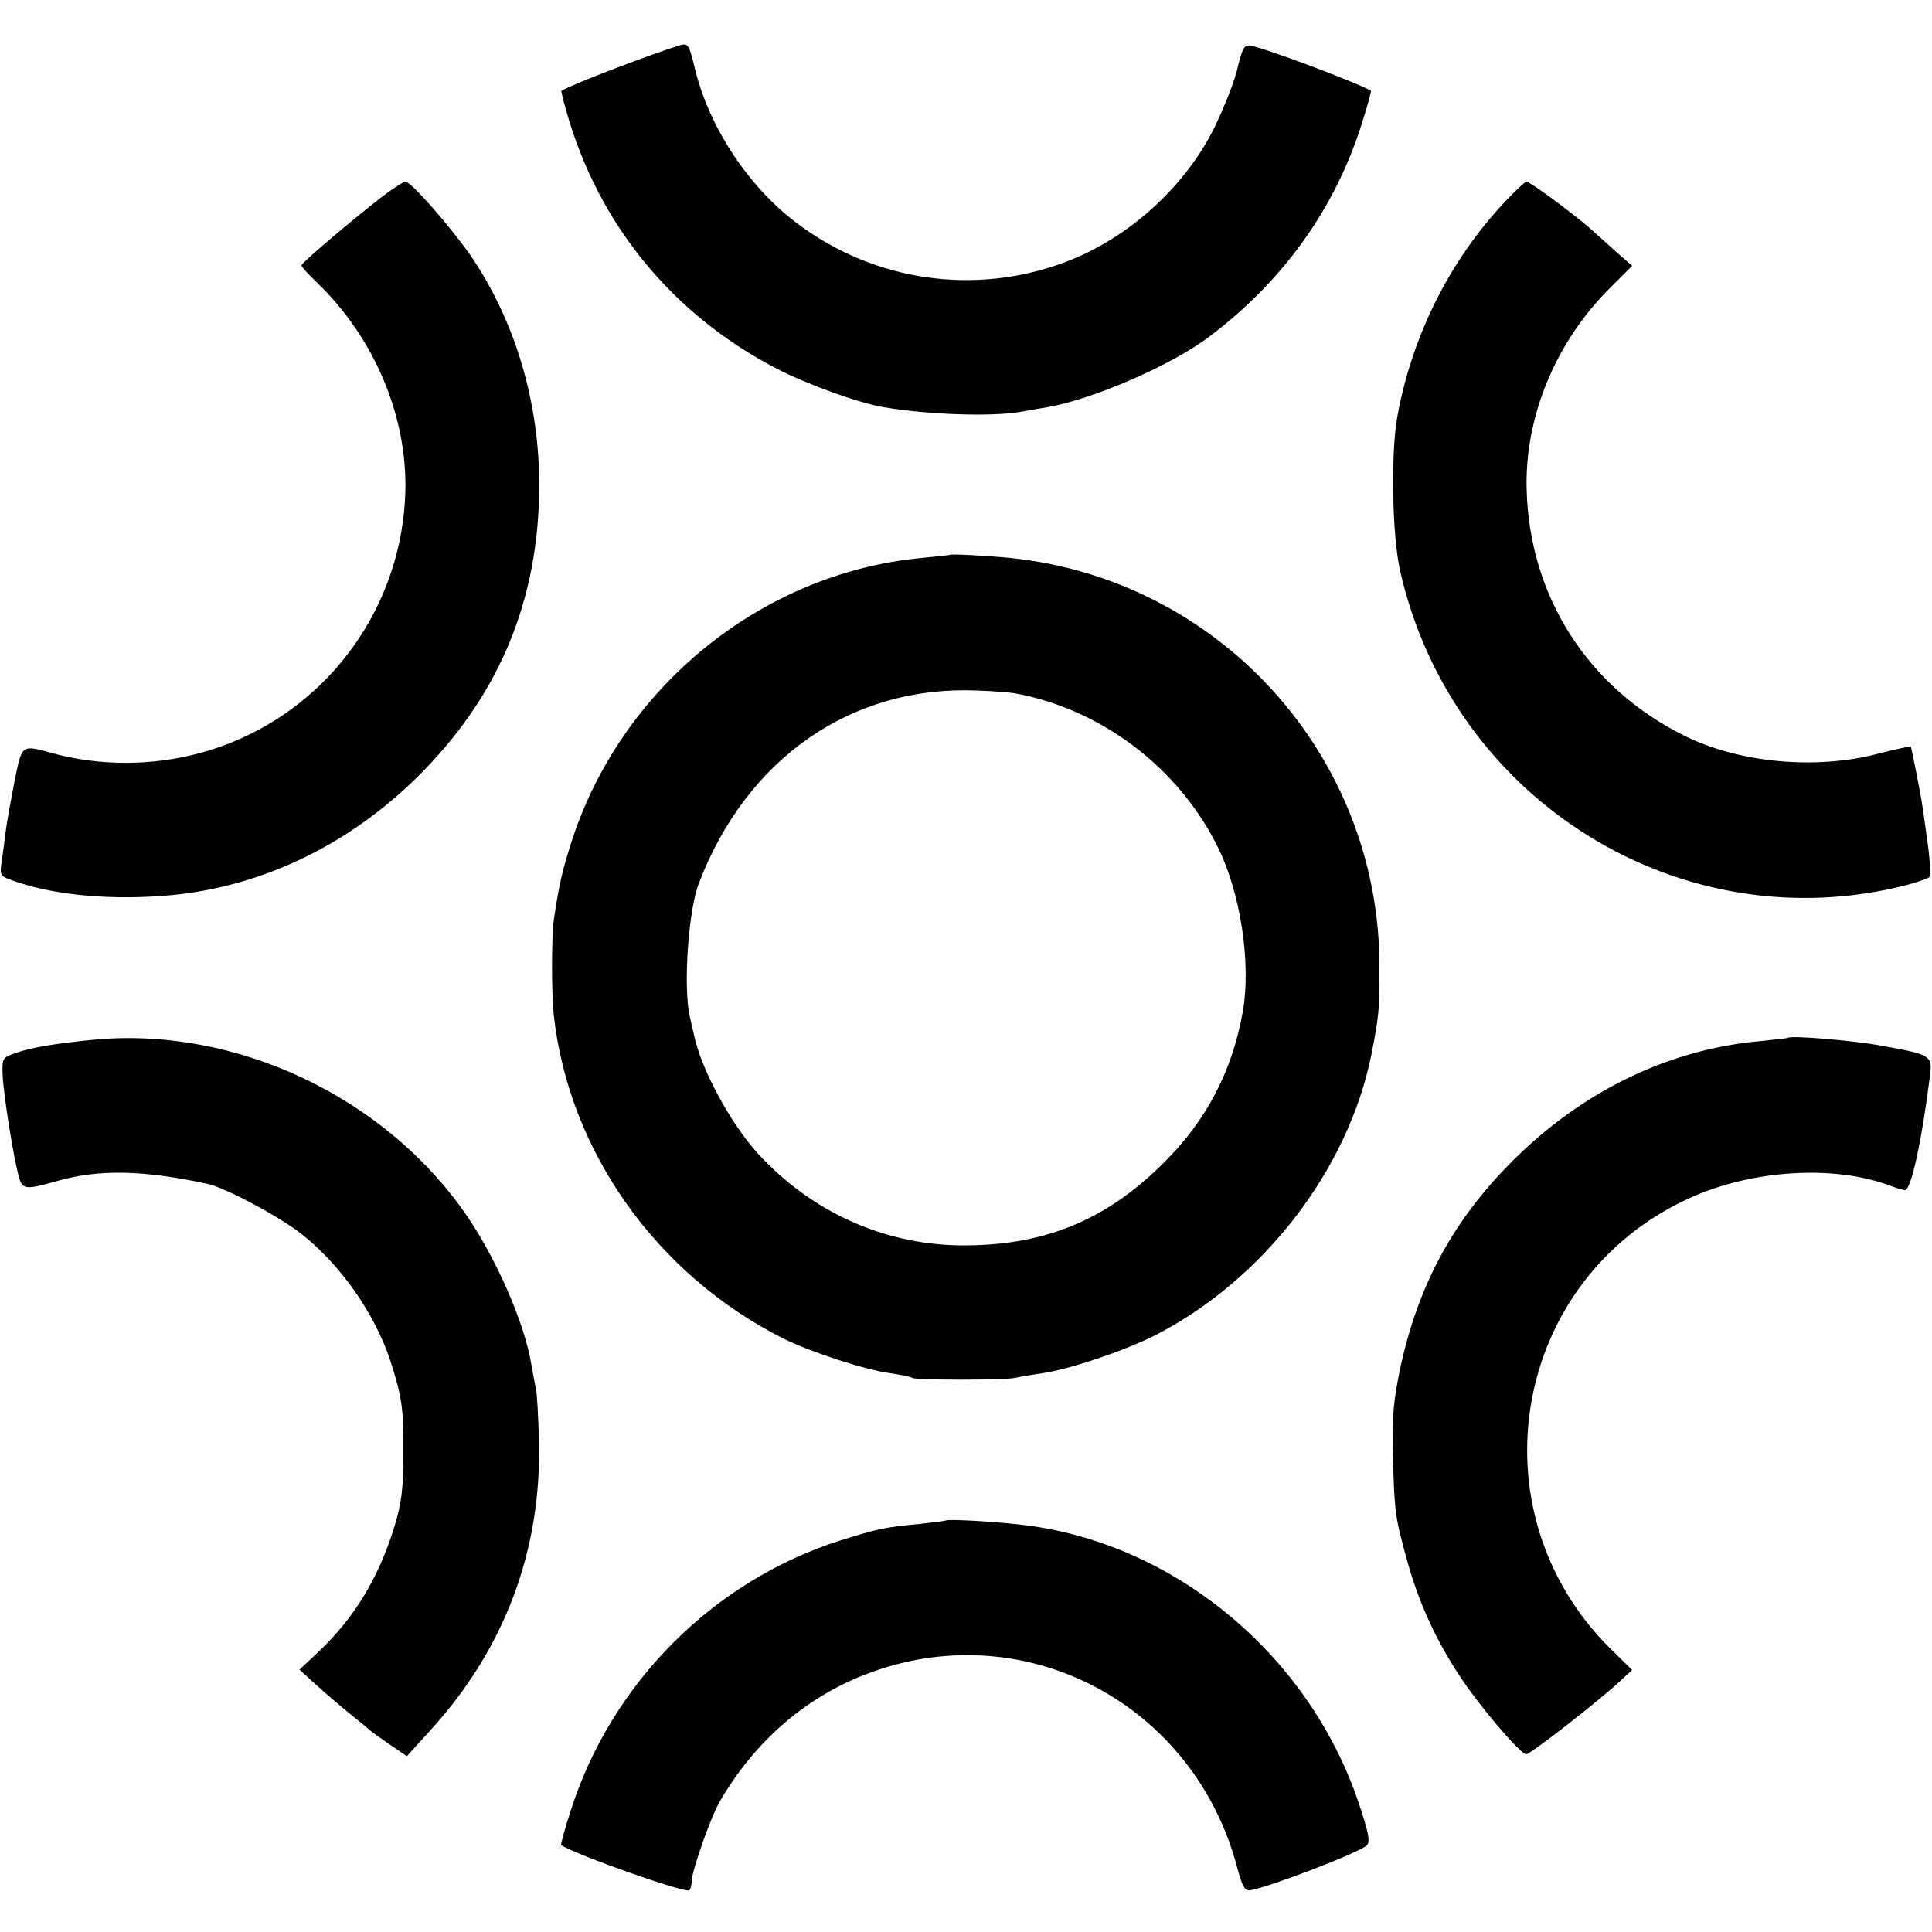 <svg height="666.667" viewBox="0 0 500 500" width="666.667" xmlns="http://www.w3.org/2000/svg"><path d="M176 11.7c-7.2 2.2-27.7 10-30.7 11.8-.1 0 .4 2.3 1.2 5 8.2 29.4 27.5 52.9 54.5 66.9 7.9 4.1 21.5 9 27.8 10 11.9 2 28.7 2.5 35.8 1.1 1.6-.3 4.5-.8 6.4-1.1 11.7-2 32.1-10.8 42-18.3 19-14.3 32.5-33.1 39.4-55 1.5-4.6 2.5-8.5 2.4-8.6-3.3-2-26.9-10.9-31.2-11.7-1.6-.2-2.1.7-3.3 5.7-.7 3.3-3.5 10.3-6 15.5-7.7 15.5-22.4 28.8-38.8 34.9-23.1 8.6-48.9 5-68.8-9.8-12.8-9.4-23.1-25-26.8-40.1-1.5-6.3-1.8-6.9-3.9-6.3zM99.3 50.6C92.1 56.1 78 68 78 68.7c0 .3 1.7 2.2 3.8 4.2 15 14.3 23.7 34.8 23.1 54.6-.9 27.6-17.3 52.2-42.3 63.5-15.2 6.9-33 8.3-49.1 3.9-8-2.2-7.8-2.3-9.7 7.1-.9 4.7-2 10.5-2.3 13s-.8 6.1-1.1 8.2c-.5 3.6-.4 3.6 4.4 5.2 10.3 3.4 24.6 4.6 39.2 3.3 23.8-2.2 46.2-13 64.1-30.7 20.2-20 30.6-43.7 31.4-72 .7-22.8-5.6-45.2-17.8-63-5.1-7.3-15.3-19-16.8-19-.4 0-2.9 1.6-5.6 3.6zm290.1 1.7c-14.3 15.2-24.1 34.9-27.8 55.7-1.7 9.6-1.3 30.4.7 39.5 13.4 59.8 73.1 96.8 131.7 81.4 2.5-.7 4.8-1.5 5.3-1.9.4-.3.2-4.2-.4-8.6-.6-4.3-1.2-8.8-1.4-9.9-.4-2.9-2.8-15-3-15.3-.1-.1-4 .7-8.6 1.9-16.2 4.2-36.1 2.3-50.2-4.8-24.8-12.4-39.8-35.9-40.6-63.4-.6-18.9 7.5-38.5 21.7-52.5l5.6-5.6-4-3.5c-2.1-1.9-5.2-4.7-6.9-6.2-4.3-3.8-15.6-12.1-16.4-12.1-.4 0-3 2.4-5.7 5.3zm-143.7 91.3c-.1.1-3.3.4-7.2.8-41.5 3.9-78.1 33.7-90.8 74.1-2.3 7.3-3 10.5-4.3 19-.7 4.5-.7 19.3-.1 25.1 3.9 35.4 26.7 67.4 59.6 83.9 6.9 3.4 21.2 8.1 27.6 8.9 2.7.4 5.2.9 5.6 1.2 1 .6 23.6.6 26.6 0 1.1-.3 4.3-.8 7-1.2 7-1 21-5.7 29-9.7 28.1-14.3 50.2-42.9 56.2-72.7 2-10.2 2.1-11.5 2.1-22.5.2-54.6-41.1-100.5-95.5-106.1-6.1-.6-15.4-1.1-15.8-.8zm16.8 35.8c22.2 4 42.1 18.9 52.4 39.3 6.1 11.9 9 30.6 6.7 43.3-2.7 15.1-9.3 27.8-20.1 38.6-15.3 15.4-31.6 22-53.5 21.7-19.7-.4-38.1-8.8-51.8-23.7-7.2-7.9-14.8-22-16.6-30.8-.3-1.3-.8-3.4-1.1-4.8-1.7-7.5-.4-27.4 2.4-34.5 12.4-32.3 39.5-51.1 71.8-49.8 4 .1 8.4.5 9.8.7zM24 269.1c-10 1-15.9 2-19.9 3.4-3.5 1.2-3.6 1.3-3.4 6.1.3 5.2 2.8 21.1 4.2 26 .9 3.3 1.7 3.4 10.4.9 10.6-2.9 21.8-2.7 38.5.9 4.6 1 18.8 8.6 24.4 13.1 10 7.9 18.8 20.5 22.8 32.6 3 9.4 3.5 12.2 3.4 24.4 0 8.6-.5 12.6-2.3 18.5-4.1 13.4-10.5 23.9-20 32.8l-4.6 4.3 4.4 4c2.4 2.2 6.4 5.6 9 7.7 2.5 2 4.8 3.9 5.1 4.2s2.5 1.8 4.9 3.5l4.4 3 5.9-6.5c19.4-21.2 28.9-46.6 28.3-74.9-.2-6.4-.5-12.5-.8-13.6-.2-1.1-.8-4-1.2-6.4-1.7-10.5-8.8-26.8-16.5-38.2-21.1-31-60-49.4-97-45.8zm438.7-.5c-.1.1-3.1.4-6.7.8-23.7 2-46 12.7-64.1 30.6-15.5 15.3-24.8 32.2-29.5 54-1.8 8.6-2.2 12.8-1.9 23.5.4 14.1.6 15.3 3.7 26.5 2.9 10.5 7.3 20.2 13.4 29.5 5.2 8 15.9 20.5 17.4 20.5 1.1 0 19.1-14.1 23.9-18.6l3.5-3.2-5.7-5.6c-35.9-35.7-25.3-95.8 20.7-116.6 16.1-7.3 37.4-8.6 51.9-3.1 1.6.6 3.2 1.1 3.7 1.1 1.6 0 4.4-12.9 6.5-29.8.6-5 .2-5.3-12.7-7.6-7-1.3-23.3-2.7-24.1-2zM244.8 393.5c-.2.1-3.2.5-6.8.9-8.8.8-10.7 1.2-20.3 4.2-33 10.4-59.6 37-70.1 70.3-1.5 4.6-2.5 8.5-2.4 8.6 4 2.6 32.4 12.6 33.2 11.7.3-.3.6-1.3.6-2.3 0-2.6 4.9-16.6 7.3-20.7 9.2-15.9 22.9-27.6 39.4-33.5 40.2-14.5 83.2 8.5 94.4 50.3 1.4 5.3 2 6.4 3.5 6.2 5.1-.9 28.1-9.7 30.1-11.6 1-.9.5-3.3-2.1-11.1-13.1-38.8-48.5-67.8-88.1-72-7.3-.8-18.3-1.4-18.7-1z"/></svg>